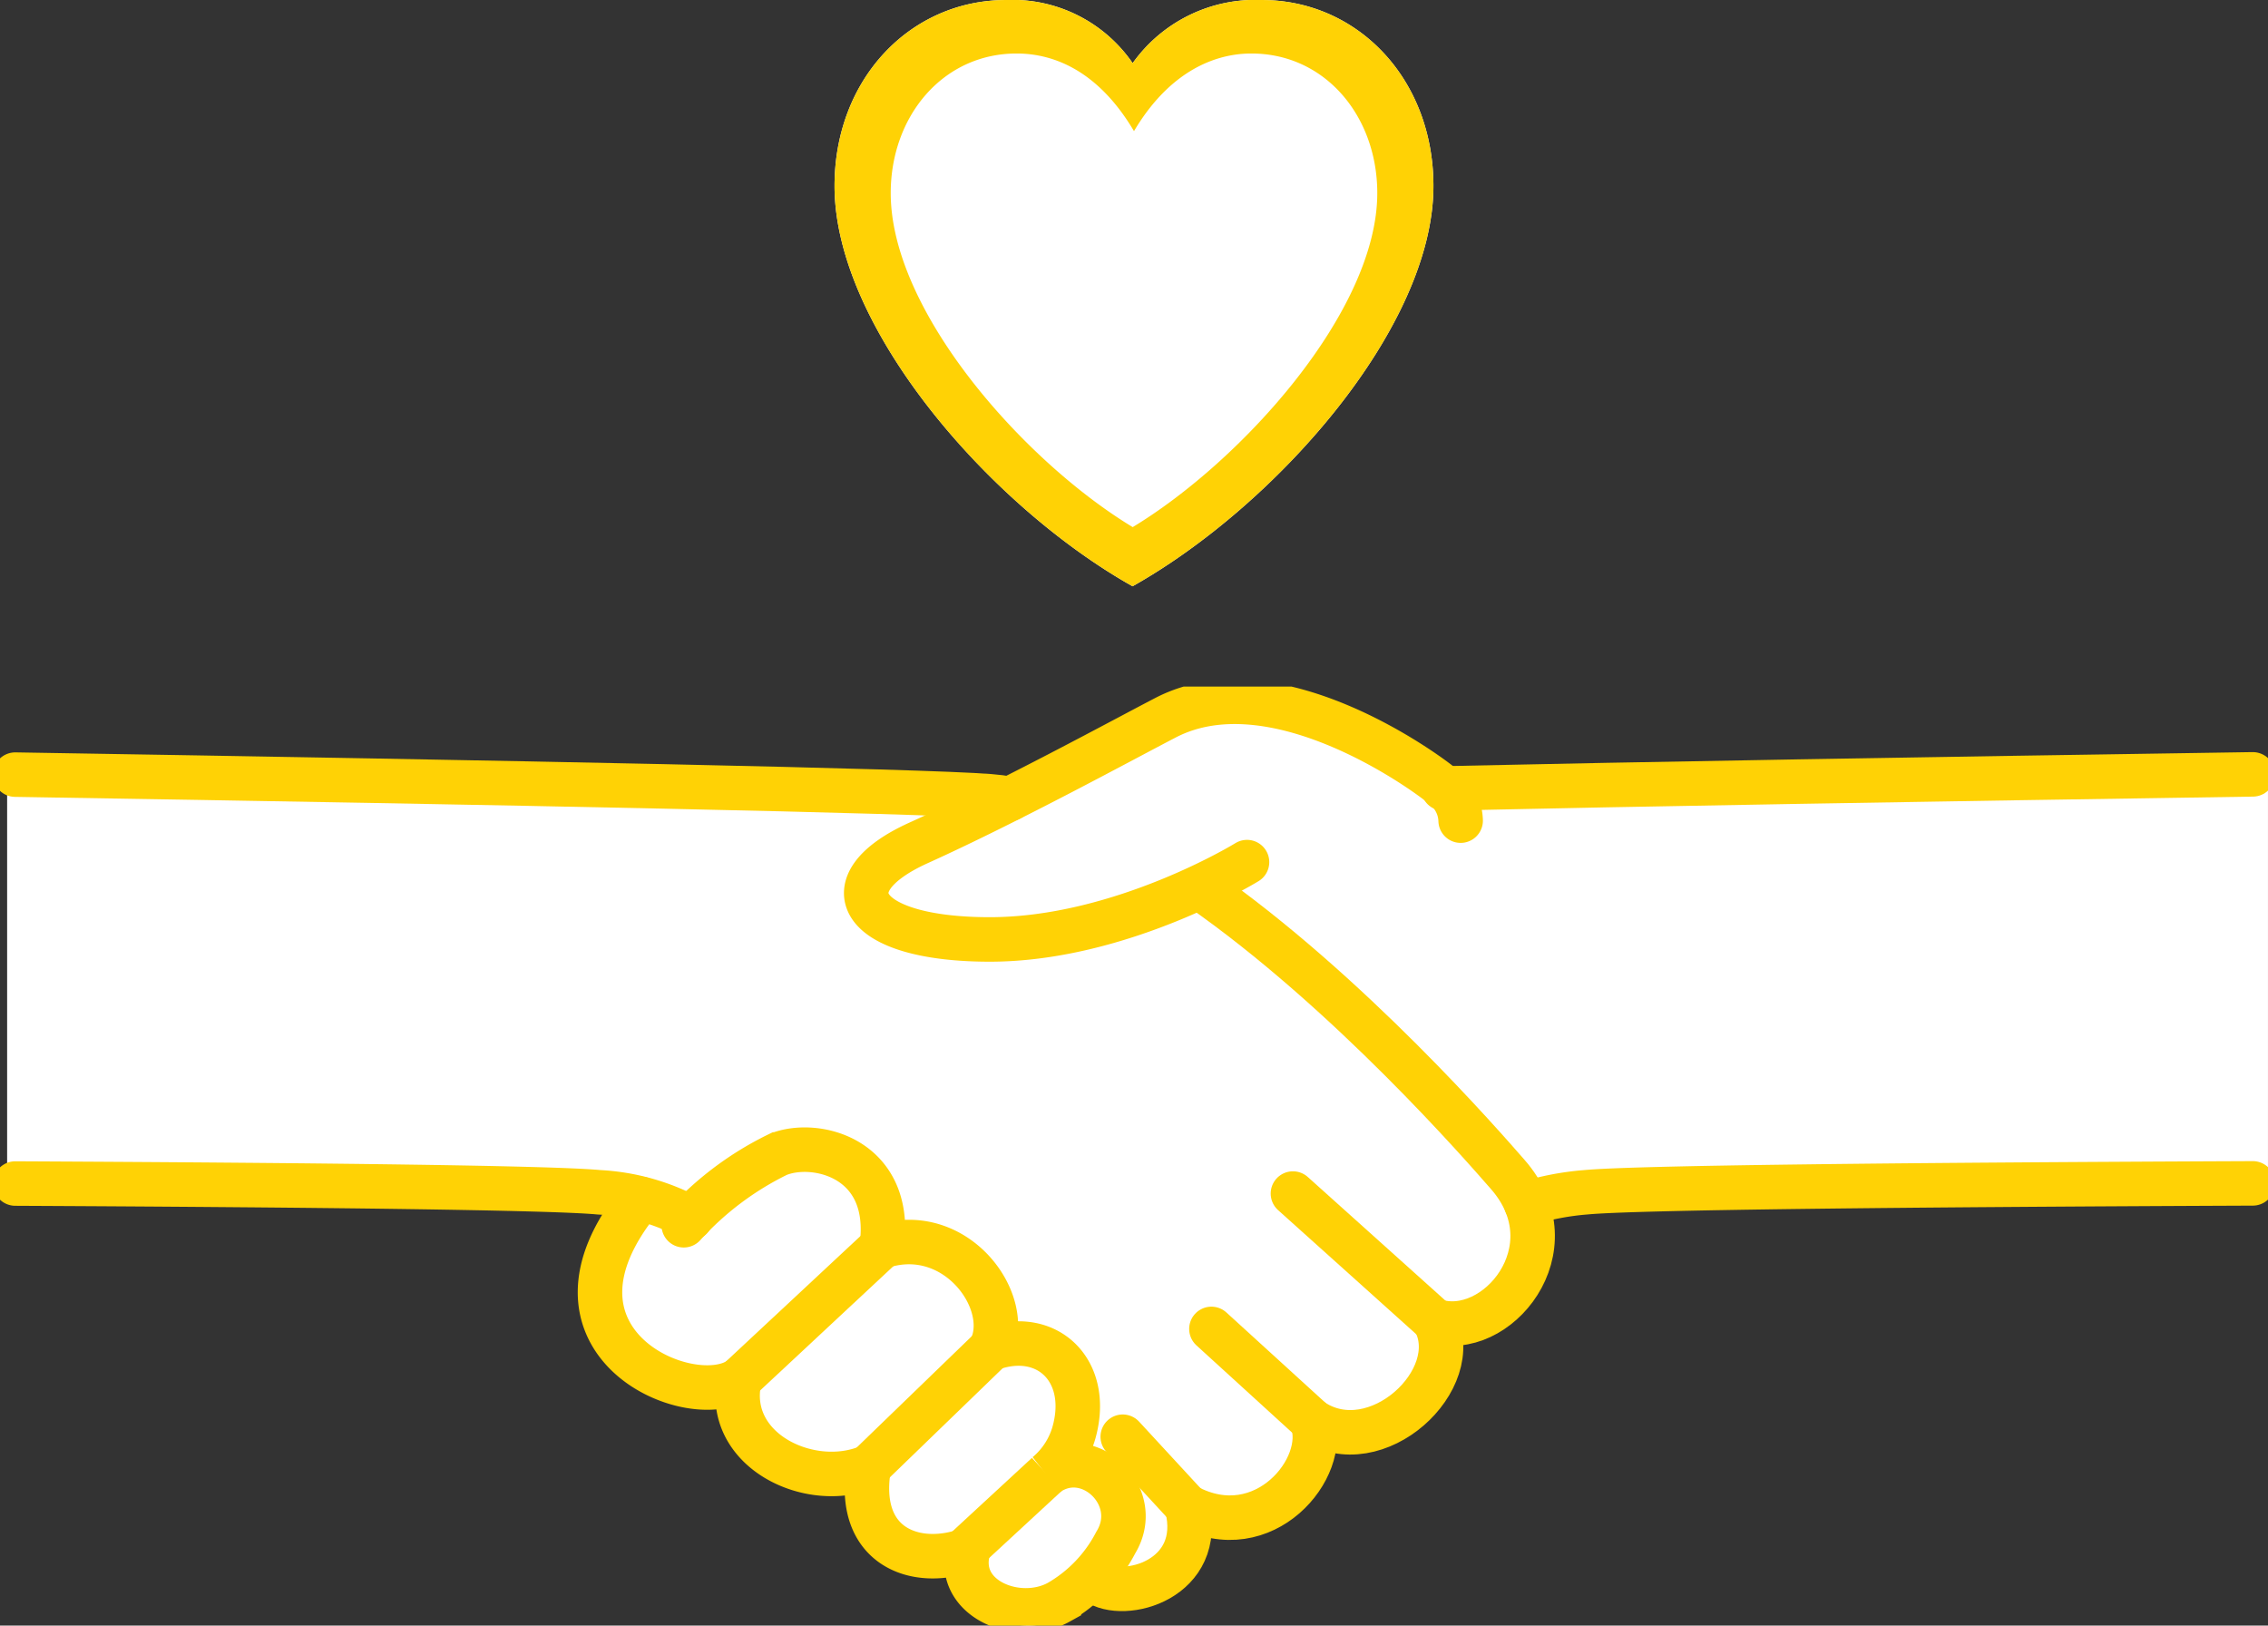 <svg viewBox="0 0 152.915 109.579" height="109.579" width="152.915" xmlns:xlink="http://www.w3.org/1999/xlink" xmlns="http://www.w3.org/2000/svg">
  <rect x="0" y="0" width="152.915" height="109.579" fill="#333333" stroke="none"/>
  <defs>
    <clipPath id="clip-path">
      <rect fill="none" height="61.883" width="152.433" data-name="Rectangle 126" id="Rectangle_126"></rect>
    </clipPath>
    <clipPath id="clip-path-2">
      <rect stroke-width="3" stroke="#ffd205" fill="none" height="63.295" width="152.915" data-name="Rectangle 124" id="Rectangle_124"></rect>
    </clipPath>
    <clipPath id="clip-path-3">
      <rect fill="#fff" height="39.52" width="40.382" data-name="Rectangle 176" id="Rectangle_176"></rect>
    </clipPath>
    <clipPath id="clip-path-4">
      <rect fill="#ffd205" height="39.52" width="40.382" data-name="Rectangle 175" id="Rectangle_175"></rect>
    </clipPath>
  </defs>
  <g transform="translate(-1592 -1702.716)" data-name="Group 244" id="Group_244">
    <g transform="translate(1088 -1453)" data-name="Group 231" id="Group_231">
      <g transform="translate(504.481 3203.412)" data-name="Group 195" id="Group_195">
        <g clip-path="url(#clip-path)" data-name="Group 194" id="Group_194">
          <path fill="#fff" transform="translate(0 0)" d="M97.386,5.9c-.033-.034-.064-.067-.1-.1-.586-.56-11.3-8.665-18.916-4.718-1.923,1-6.142,3.282-10.6,5.528h0q-.7-.12-1.381-.173C61.566,6.055,34.088,5.513,0,4.961V32.812c21.035.1,36.571.292,39.75.6a21.614,21.614,0,0,1,2.867.448c-7.929,9.685,3.288,14.584,6.719,12.293-1.042,4.82,4.8,7.644,8.819,5.949-.929,5.505,3.244,6.957,6.774,5.646-.912,3.386,3.438,5.1,6.178,3.58a8.547,8.547,0,0,0,2.142-1.661l.385.281c1.876,1.365,7.453-.163,6.182-5.153,5.262,2.812,9.708-2.651,8.529-5.826,4.355,2.9,10.5-2.816,8.347-6.8,4.173,1.36,9.436-4.879,4.99-9.96-1.558-1.781-10.87-12.519-21.032-19.571L74.315,52.892a3.129,3.129,0,0,0-4.025-.279A5.755,5.755,0,0,0,72.2,49.528c1-4.083-1.971-6.825-5.735-5.463,1.575-3.154-2.339-8.6-7.42-6.966.794-6.019-4.515-7.3-7.077-6.26-1.68.684-3.386-2.18-5.517.1l-3.83,2.914a12.061,12.061,0,0,1,3.4,1.313l9.9,7.11c1.363.4,15.076,12.693,17.329,12.693,8.982,0,8.211-17.844,8.211-17.844L84.8,29.033l18.138,5.152A18.67,18.67,0,0,1,107,33.408c3.306-.315,21.263-.508,45.433-.607V4.943c-22.166.333-41.783.663-55.047.956" data-name="Path 105" id="Path_105"></path>
        </g>
      </g>
      <g transform="translate(504 3202)" data-name="Group 191" id="Group_191">
        <g clip-path="url(#clip-path-2)" data-name="Group 190" id="Group_190">
          <path stroke-width="3" stroke-linecap="round" stroke="#ffd205" fill="none" transform="translate(-107.672 -83.099)" d="M150.875,117.63c-7.848,9.585,3.254,14.434,6.65,12.167-1.032,4.771,4.755,7.565,8.728,5.888-.92,5.449,3.21,6.885,6.7,5.588-.9,3.351,3.4,5.052,6.115,3.543A9.919,9.919,0,0,0,182.9,140.8c1.9-3.11-1.816-6.644-4.64-4.608a5.7,5.7,0,0,0,1.886-3.052c.988-4.041-1.951-6.755-5.677-5.408,1.559-3.121-2.315-8.511-7.344-6.895.786-5.958-4.469-7.228-7-6.2a20.964,20.964,0,0,0-6.352,4.772" data-name="Path 97" id="Path_97"></path>
          <path stroke-width="3" stroke-linecap="round" stroke="#ffd205" fill="none" transform="translate(-155.439 -2.726)" d="M239.516,14.558s-8.452,5.212-17.341,5.212-10.955-3.727-4.8-6.51,13.859-6.992,16.657-8.441C241.571.912,252.17,8.933,252.75,9.488a2.968,2.968,0,0,1,1.17,2.273" data-name="Path 98" id="Path_98"></path>
          <line stroke-width="3" stroke="#ffd205" fill="none" transform="translate(49.854 37.742)" x2="9.605" y1="8.957" data-name="Line 74" id="Line_74"></line>
          <line stroke-width="3" stroke="#ffd205" fill="none" transform="translate(58.582 44.636)" x2="8.22" y1="7.95" data-name="Line 75" id="Line_75"></line>
          <line stroke-width="3" stroke="#ffd205" fill="none" transform="translate(64.979 53.096)" x2="5.613" y1="5.184" data-name="Line 76" id="Line_76"></line>
          <line stroke-width="3" stroke-linecap="round" stroke="#ffd205" fill="none" transform="translate(87.173 34.174)" y2="8.577" x2="9.551" data-name="Line 77" id="Line_77"></line>
          <line stroke-width="3" stroke-linecap="round" stroke="#ffd205" fill="none" transform="translate(81.677 43.299)" y2="6.186" x2="6.785" data-name="Line 78" id="Line_78"></line>
          <line stroke-width="3" stroke-linecap="round" stroke="#ffd205" fill="none" transform="translate(75.698 50.566)" y2="4.685" x2="4.323" data-name="Line 79" id="Line_79"></line>
          <path stroke-width="3" stroke-linecap="round" stroke="#ffd205" fill="none" transform="translate(-258.998 -15.745)" d="M410.889,21.661c-21.993.33-41.452.657-54.581.948" data-name="Path 99" id="Path_99"></path>
          <path stroke-width="3" stroke-linecap="round" stroke="#ffd205" fill="none" transform="translate(-273.896 -89.13)" d="M376.8,123.988a18.475,18.475,0,0,1,4.017-.77c3.273-.312,21.045-.5,44.967-.6" data-name="Path 100" id="Path_100"></path>
          <path stroke-width="3" stroke="#ffd205" fill="none" transform="translate(-195.683 -35.994)" d="M276.529,49.517c10.058,6.98,19.274,17.607,20.816,19.37,4.4,5.028-.808,11.2-4.939,9.858,2.128,3.947-3.95,9.607-8.261,6.734,1.167,3.143-3.233,8.55-8.441,5.766,1.257,4.939-4.263,6.451-6.119,5.1l-.38-.278" data-name="Path 101" id="Path_101"></path>
          <path stroke-width="3" stroke-linecap="round" stroke="#ffd205" fill="none" transform="translate(-2.726 -15.793)" d="M3.75,21.727c33.737.546,60.934,1.083,65.707,1.458q.675.052,1.367.172" data-name="Path 102" id="Path_102"></path>
          <path stroke-width="3" stroke-linecap="round" stroke="#ffd205" fill="none" transform="translate(-2.726 -89.161)" d="M49.3,124.992a14.562,14.562,0,0,0-6.2-1.743c-3.146-.3-18.522-.487-39.342-.589" data-name="Path 103" id="Path_103"></path>
        </g>
      </g>
    </g>
    <g transform="translate(319.267 -369.283)" data-name="Group 242" id="Group_242">
      <g transform="translate(1329 2072)" data-name="Group 241" id="Group_241">
        <g clip-path="url(#clip-path-3)" transform="translate(0 0)" data-name="Group 240" id="Group_240">
          <path fill="#fff" transform="translate(0 0)" d="M0,12.536C0,5.311,5.119,0,11.579,0A9.832,9.832,0,0,1,20.1,4.258,10.157,10.157,0,0,1,28.8,0c6.459,0,11.579,5.311,11.579,12.536,0,9.569-10.67,21.578-20.286,26.984C10.478,34.114,0,22.1,0,12.536" data-name="Path 115" id="Path_115"></path>
        </g>
      </g>
      <g transform="translate(1329 2072)" data-name="Group 239" id="Group_239">
        <g clip-path="url(#clip-path-4)" transform="translate(0 0)" data-name="Group 237" id="Group_237">
          <path fill="#ffd205" transform="translate(0 0)" d="M0,12.535C0,5.31,5.119,0,11.579,0A9.832,9.832,0,0,1,20.1,4.258,10.156,10.156,0,0,1,28.8,0c6.459,0,11.579,5.31,11.579,12.535,0,9.569-10.67,21.578-20.286,26.985C10.478,34.113,0,22.1,0,12.535M12.275,3.606c-4.969,0-8.487,4.222-8.487,9.411,0,7.959,8.971,18.073,16.315,22.515,7.344-4.442,16.49-14.556,16.49-22.515,0-5.189-3.518-9.411-8.487-9.411-2.727,0-5.673,1.451-7.916,5.233C17.9,4.969,15,3.606,12.275,3.606" data-name="Path 114" id="Path_114"></path>
        </g>
      </g>
    </g>
  </g>
</svg>
